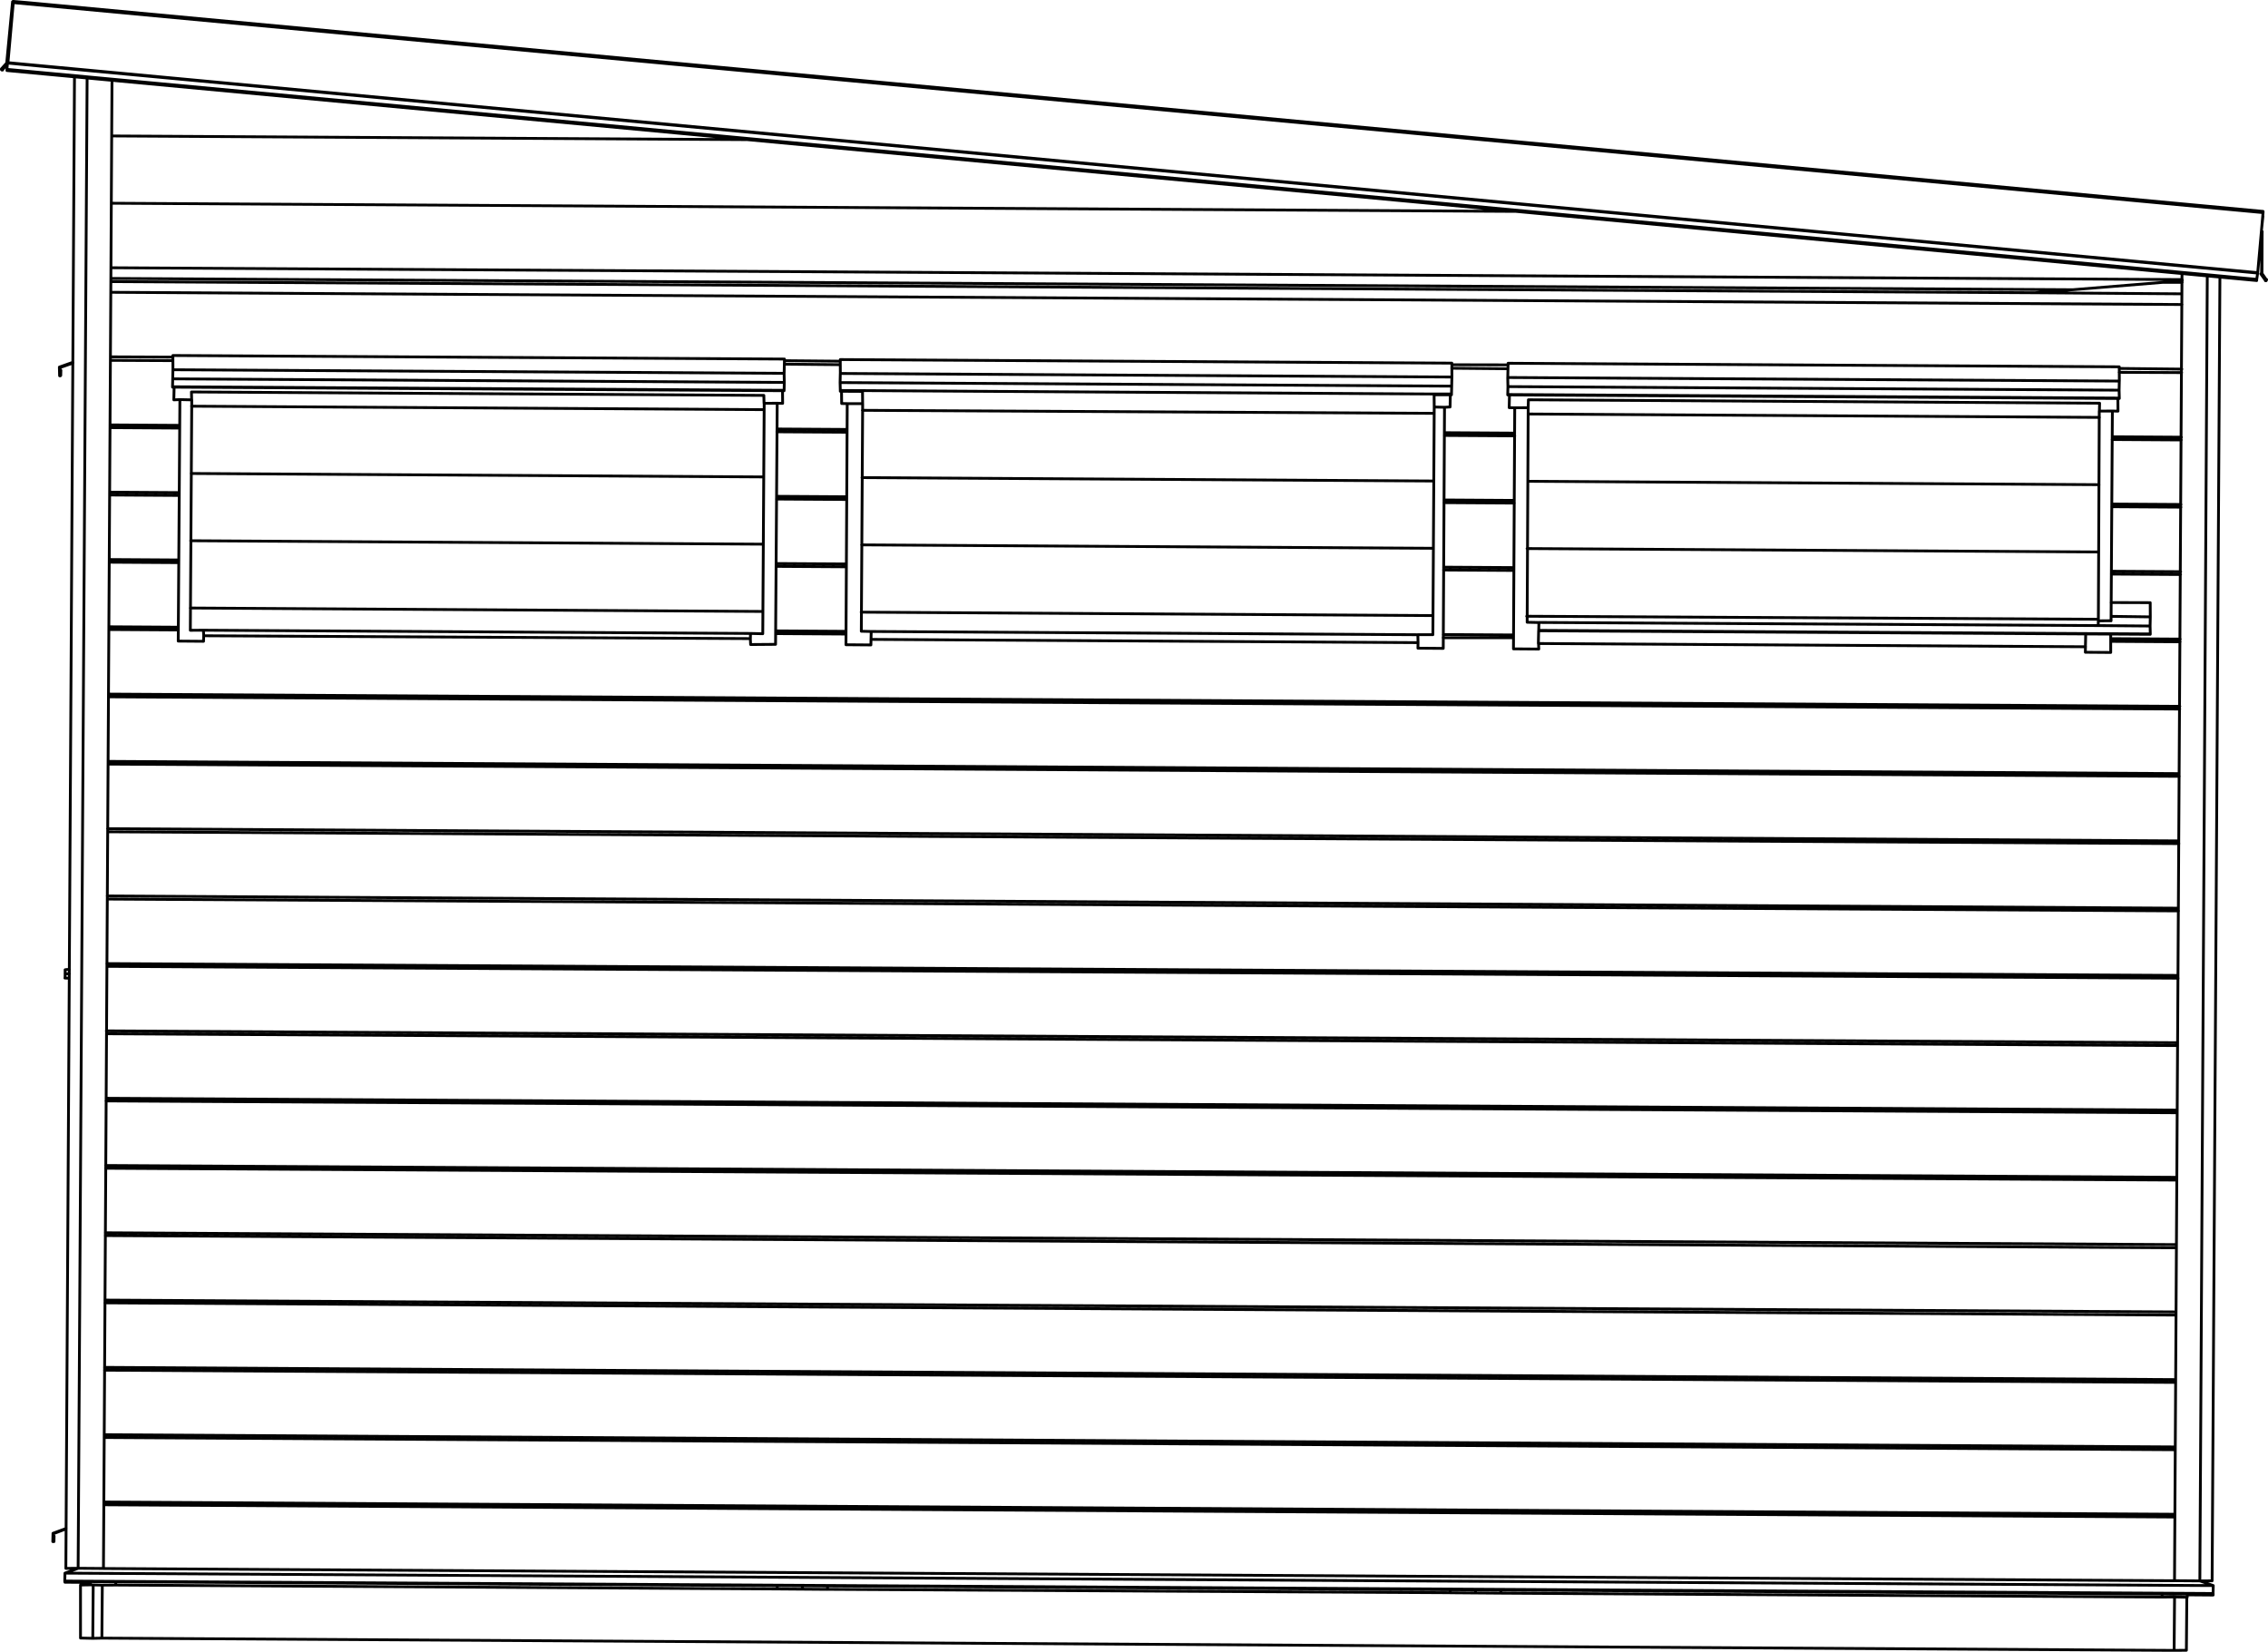 <?xml version="1.0" encoding="utf-8"?>
<!-- Generator: Adobe Illustrator 27.8.1, SVG Export Plug-In . SVG Version: 6.00 Build 0)  -->
<svg version="1.1" id="Lager_1" xmlns="http://www.w3.org/2000/svg" xmlns:xlink="http://www.w3.org/1999/xlink" x="0px" y="0px"
	 width="573.03px" height="417.34px" viewBox="0 0 573.03 417.34" style="enable-background:new 0 0 573.03 417.34;"
	 xml:space="preserve">
<path style="fill:none;stroke:#010101;stroke-width:0.71;stroke-linecap:round;stroke-linejoin:round;" d="M17.54,246.05h-0.2
	l-0.3-0.01h-0.3l-0.3-0.01 M22.86,399.72l-6.2-0.04 M558.83,402.81l-6.2-0.04 M546.31,403.52l-0.08-0.8 M29.24,400.48l0.02-0.8
	 M379.21,401.73l-0.02,0.8 M372.81,401.68l-0.02,0.8 M202.77,401.52l-0.08-0.8 M196.39,400.67l-0.02,0.8 M549.41,399.39L26.14,396.3
	 M523.7,73.2L28.03,70.35 M28.27,34.35l160.22,0.93 M22.01,19.7l-2.27,376.55 M526.9,163.4l0.07-3.2 M388.75,159.38l-0.07,3.2
	 M557.69,69.69l-1.88,329.75 M386.13,104.6l144.32,0.86 M386.03,121.6l144.32,0.86 M385.83,138.6l144.42,0.86 M385.73,155.7
	l144.42,0.76 M217.89,103.67l144.42,0.76 M217.79,120.67l144.42,0.86 M217.69,137.67l144.42,0.86 M217.59,154.67l144.42,0.86
	 M48.07,153.62l144.62,0.87 M48.17,136.62l144.62,0.87 M48.39,102.63l144.62,0.87 M48.29,119.63l144.62,0.87 M514.08,73.97
	L28.01,71.15 M16.46,245.03L16.46,245.03v0.1v0.1v0.2v0.2v0.2v0.2 M16.46,246.03v0.3l-0.01,0.2v0.2v0.1v0.2v0.1 M558.97,402.81
	L558.97,402.81 M558.97,403.01h0.1 M559.07,403.01h0.1v-0.1v-0.1 M559.17,402.61v0.2 M559.07,402.81L559.07,402.81 M558.97,402.81
	h0.1 M22.89,399.82l-6.3-0.05 M558.96,403.01l-6.3-0.05 M558.87,402.8v0.1l0.1,0.1 M558.87,402.8L558.87,402.8 M16.7,399.67v-0.1
	 M16.6,399.67v-0.1 M16.5,399.67h0.1 M16.5,399.57v0.1 M16.4,399.47v0.2 M16.4,399.67L16.4,399.67v0.1h0.1 M16.5,399.77h0.1
	 M16.6,399.77h0.1v-0.1 M25.77,413.89l-2.3,0.05 M13.44,389.5h0.1 M16.72,386.18l-3.33,1.22 M13.54,389.4l0.03-1.3 M13.44,389.4h0.1
	 M13.39,387.4l-0.05,2 M16.71,386.28l-3.23,1.23 M13.64,389.41l0.03-1.3 M13.34,389.4L13.34,389.4v0.1h0.1 M13.54,389.5h0.1v-0.1
	 M13.67,388.1h-0.1 M13.48,387.5l-0.04,1.9 M571.36,58.4l0.39-3.79 M571.75,54.61L571.75,54.61 M549.42,403.48l-3.1,0.03
	 M552.64,402.76l-0.02,0.8 M552.62,403.56h-0.1 M549.31,416.99l0.11-13.5 M552.41,416.96l-3.1,0.03 M552.52,403.56l-0.11,13.4
	 M549.42,403.49l3.1,0.07 M23.55,400.44l-0.11,13.5 M23.44,413.94l-3.1-0.07 M20.34,413.87v-13.4 M20.35,400.47l2.5-0.04
	 M379.2,402.53l167.12,0.99 M196.37,401.47l-167.12-0.99 M22.87,399.63l-0.02,0.8 M22.85,400.43l0.7,0.02 M23.55,400.45l2.3,0.05
	 M25.85,400.5l3.4-0.02 M379.2,402.53l-6.4-0.05 M372.8,402.48l-6.4-0.05 M366.4,402.43l0.02-0.8 M209.1,400.76l-0.02,0.8
	 M209.08,401.56l-6.3-0.05 M196.38,401.46l6.4,0.05 M559.2,400.61l-0.05,2 M16.42,397.47l-0.05,2 M16.42,397.47l3.33-1.22
	 M16.42,397.47l542.77,3.14 M559.19,400.61l-3.37-1.18 M559.15,402.61v0.1l-0.1,0.1 M16.38,399.47l542.77,3.14 M16.47,399.57h-0.1
	v-0.1 M16.47,399.57l542.57,3.24 M549.31,416.99l-523.57-3.1 M25.85,400.49l-0.11,13.4 M549.42,403.49l-0.11,13.5 M549.42,403.49
	l-3.1,0.03 M546.32,403.52l-167.12-0.99 M379.2,402.53l-6.4-0.05 M372.8,402.48l-6.4-0.05 M209.08,401.57l-6.3-0.05 M202.78,401.52
	l-6.4-0.05 M196.38,401.47l-167.12-0.99 M29.26,400.48l-3.4,0.02 M209.08,401.57l0.02-0.8 M366.4,402.43l0.02-0.8 M209.08,401.56
	l157.32,0.86 M551.36,71.34h-4.9 M514.09,73.97l9.62-0.78 M550.96,144.44l-17.5-0.11 M551.04,128.14l-17.5-0.11 M382.44,143.41
	l-17.7-0.11 M382.62,127.11l-17.8-0.11 M213.82,142.49l-17.7-0.11 M26.14,396.3l523.27,3.09 M549.49,383.29L26.22,380.2
	 M549.51,382.59L26.24,379.5 M549.59,366.29L26.32,363.2 M213.88,126.2l-17.7-0.11 M45.18,141.48l-17.5-0.11 M45.26,125.18
	l-17.5-0.11 M550.08,280.48l-523.27-2.99 M550.16,264.18l-523.17-2.99 M550.86,161.47l-17.5-0.11 M551.05,127.46l-17.5-0.11
	 M551.13,111.16l-17.5-0.11 M550.94,145.16l-17.5-0.11 M382.34,160.43l-17.7-0.11 M382.42,144.13l-17.7-0.11 M382.53,126.43
	l-17.7-0.11 M382.71,110.13l-17.8-0.11 M213.72,159.51l-17.7-0.11 M213.8,143.21l-17.7-0.11 M213.91,125.51l-17.7-0.11
	 M213.99,109.21l-17.7-0.11 M551.26,93.26l-15.8-0.17 M381.04,92.19l-14.2-0.03 M212.32,91.26l-14.1-0.13 M43.7,90.23L28,90.16
	 M45.4,107.47l-17.5-0.11 M214.02,108.5l-17.7-0.11 M382.65,109.43l-17.7-0.11 M551.17,110.46l-17.5-0.11 M28.18,51.35l354.55,2.06
	 M43.65,91.12l-15.7-0.07 M212.27,92.14l-14.1-0.13 M380.99,93.17l-14.2-0.13 M551.21,94.14l-15.8-0.07 M551.31,76.94L28.04,73.85
	 M551.27,74.24l-37.2-0.27 M514.07,73.97L28,71.15 M550.35,229.46l-523.27-3.09 M550.54,195.46l-523.17-3.09 M550.44,212.46
	l-523.27-3.09 M45.06,158.47l-17.5-0.11 M45.25,124.46l-17.5-0.11 M45.33,108.16l-17.5-0.11 M550.72,179.15l-523.27-3.09
	 M45.14,142.16l-17.5-0.11 M550.62,196.15l-523.27-3.09 M550.52,213.15l-523.27-2.99 M549.96,297.46l-523.27-2.99 M550.25,246.45
	l-523.27-2.99 M550.04,281.15l-523.27-2.99 M550.15,263.45l-523.27-2.99 M550.33,247.15l-523.27-2.99 M550.43,230.15l-523.27-2.99
	 M549.87,314.46L26.6,311.47 M549.95,298.16l-523.27-2.99 M549.68,348.57l-523.27-3.09 M549.76,332.27l-523.27-3.09 M549.78,331.47
	l-523.27-2.99 M549.86,315.27l-523.27-3.09 M549.59,365.58l-523.27-3.09 M549.67,349.28L26.4,346.19 M550.75,178.46l-523.27-3.09
	 M550.83,162.16l-17.5-0.11 M382.31,161.13h-17.7 M213.69,160.2l-17.7-0.11 M45.07,159.17l-17.5-0.11 M543.27,152.27l0.02,3.6
	 M533.37,152.24l9.9,0.03 M28.3,20.24l-2.16,376.05 M19.74,396.24l6.4,0.05 M16.64,396.27l3.1-0.03 M18.82,19.42l-2.18,376.85
	 M220.11,159.55l138.12,0.82 M220.07,161.55l138.22,0.82 M220.12,159.55l-2.5-0.06 M217.62,159.49l0.34-57.51 M213.74,162.9
	l0.32-60.91 M220.04,162.95l-6.3-0.05 M220.07,161.55l-0.03,1.4 M220.12,159.55l-0.05,2 M526.88,164.8l0.03-1.4 M533.28,164.85
	l-6.4-0.05 M533.29,160.25v4.6 M530.4,103.87l-0.23,53.01 M533.71,103.85l-0.33,53.01 M51.39,159.23l138.22,0.82 M51.46,160.63
	l138.12,0.72 M51.39,159.23l-3.3,0.02 M48.09,159.25l0.36-58.21 M45.03,161.98l0.42-61.01 M51.43,162.03l-6.4-0.05 M51.46,160.63
	l-0.03,1.4 M51.4,159.23l0.07,1.4 M388.72,162.59l138.22,0.82 M381.31,103l1.4,0.03 M386.16,101.01l-0.05,2 M530.48,101.87
	l-144.32-0.86 M530.43,103.87l0.05-2 M530.43,103.87l3.3-0.02 M533.73,103.85l1.4,0.03 M535.13,103.88l-0.03-3.2 M381.38,99.8
	l-0.07,3.2 M388.85,157.29l-3-0.07 M388.79,163.99l-6.4-0.05 M385.85,157.22l0.26-54.21 M382.71,103.03l3.4-0.02 M382.39,163.94
	l0.32-60.91 M388.72,162.59l0.07,1.4 M193.08,101.91l-0.36,58.21 M192.72,160.12l-3.1-0.07 M189.59,161.35l0.03-1.3 M189.65,162.85
	l-0.07-1.5 M195.95,162.8l-6.3,0.05 M196.37,101.89l-0.42,60.91 M48.37,99.03l0.05,2 M192.99,99.9L48.37,99.03 M193.04,101.9
	l-0.05-2 M193.04,101.9l3.3-0.02 M196.34,101.88l1.4,0.03 M197.74,101.91l-0.03-3.2 M43.99,97.83l-0.07,3.2 M43.92,101.03l1.5-0.07
	 M45.42,100.96l3,0.07 M549.41,399.38l6.4,0.05 M551.3,69.14l-1.89,330.25 M560.88,70.07l-1.97,329.34 M555.81,399.44l3.1-0.03
	 M364.65,163.82l-6.4-0.05 M362.03,160.36h-3.8 M362.37,102.85l-0.34,57.51 M358.28,162.37l-0.05-2 M358.25,163.77l0.03-1.4
	 M364.97,102.91l-0.32,60.91 M217.92,98.88l0.03,3.1 M362.37,102.84l-0.03-3.1 M362.37,102.84l2.6,0.06 M364.97,102.9l1.4-0.07
	 M366.37,102.83l0.07-3.1 M212.62,98.85l0.03,3.1 M212.65,101.95l1.4,0.03 M214.05,101.98h3.9 M543.28,160.17L543.28,160.17v0.1
	 M388.76,159.27L388.76,159.27v0.1 M388.76,159.37l154.52,0.9 M530.13,158.06l0.03-1.2 M533.39,155.73l9.9,0.13 M533.36,156.83
	l-3.2,0.03 M543.29,155.87l-0.05,2.3 M388.82,157.27l141.32,0.79 M543.24,158.17l0.05,2 M530.14,158.06l13.1,0.11 M388.82,157.27
	l-0.05,2 M388.77,159.27l154.52,0.9 M571.42,69L571.42,69v0.1v0.1 M571.52,69L571.52,69v0.1 M571.36,58.49L571.36,58.49v0.1h0.1v0.1
	 M571.36,58.39h0.1v0.1h0.1v0.1v0.1 M571.31,69.19h-0.1 M572.37,70.82l-1.16-1.63 M572.47,70.72l-1.16-1.53 M572.47,70.72
	L572.47,70.72 M572.47,70.72L572.47,70.72 M572.37,70.82l0.1-0.1 M572.67,70.72L572.67,70.72l-0.1,0.1v0.1h-0.1h-0.1v-0.1
	 M572.57,70.62h0.1v0.1 M571.55,58.69l-0.04,10.3 M571.55,58.69h-0.1 M571.45,58.69l-0.04,10.3 M571.41,68.99h0.1 M571.51,69.09
	l1.06,1.53 M571.51,69.09l-0.1,0.1 M571.41,69.19l1.06,1.53 M572.47,70.72l0.1-0.1 M3.36,0.36h-0.1v0.1h-0.1v0.1v0.1 M3.36,0.56
	h-0.1v0.1 M0.36,17.39v0.1v0.1l0.1,0.1h0.1h0.1v-0.1 M0.56,17.49h-0.1H0.56v0.1V17.49 M1.79,16.02l-1.23,1.47 M1.7,15.92l-1.33,1.47
	 M0.37,17.39l0.2,0.1 M3.15,0.65L1.7,15.82 M3.25,0.65L1.8,15.82 M3.25,0.65h-0.1 M1.7,15.82L1.7,15.82v0.1 M1.8,15.82L1.8,15.82
	v0.1v0.1 M1.7,15.82h0.1 M1.8,16.02l-0.1-0.1 M1.9,16.02L1.9,16.02 M0.57,17.49l1.33-1.47 M0.57,17.49l0.1,0.1 M0.67,17.59
	l1.23-1.47 M571.79,53.41L571.79,53.41v0.1v0.1v0.1 M6.65,0.63l565.12,52.78 M3.46,0.36l3.19,0.27 M3.36,0.35h0.1 M3.36,0.35
	L3.36,0.35v0.1v0.1v0.1 M3.36,0.65L2.01,15.82 M571.78,53.7l-1.35,15.17 M3.35,0.66l568.42,53.06 M570.42,68.89v0.1 M2,15.83
	l568.42,53.06 M2,15.83L2,15.83v0.1H1.9 M570.42,68.99l-0.24,1.59 M1.89,15.93l568.52,53.06 M1.89,15.93l-0.14,1.6 M570.17,70.59
	v0.1v0.1v0.1 M1.76,17.52l568.42,53.06 M1.76,17.52v0.1v0.1v0.1 M523.71,73.19l-9.62,0.78 M28.18,51.35l354.55,2.06 M551.37,70.94
	l-27.66,2.26 M28.1,67.65l523.27,2.99 M28.03,70.35L523.7,73.2 M16.41,397.47l-0.05,2 M16.36,399.47L16.36,399.47v0.1h0.1
	 M19.74,396.25l-3.33,1.22 M381.03,91.78l-0.08,3.6 M535.45,92.68l0.02,3.6 M381.03,91.78l154.42,0.9 M535.41,98.58l0.05,2
	 M380.99,97.68l-0.05,2 M535.46,96.28l-0.05,2.3 M380.94,95.38l154.52,0.9 M380.94,95.38l0.05,2.3 M380.99,97.68l154.42,0.9
	 M535.46,100.58L535.46,100.58v0.1 M380.94,99.68l154.52,0.9 M380.94,99.68L380.94,99.68v0.1 M380.94,99.78l154.52,0.9 M43.68,89.82
	l0.02,3.6 M198.2,90.72l-0.08,3.6 M43.68,89.82l154.52,0.9 M43.64,95.72l-0.05,2 M198.16,96.62l-0.05,2 M198.11,98.62L198.11,98.62
	v0.1 M43.59,97.72l154.52,0.9 M43.59,97.72L43.59,97.72v0.1 M43.59,97.82l154.52,0.9 M198.11,94.32l0.05,2.3 M43.69,93.42
	l154.42,0.9 M43.69,93.42l-0.05,2.3 M43.64,95.72l154.52,0.9 M212.3,90.85l0.02,3.5 M366.82,91.75l0.02,3.5 M212.3,90.85l154.52,0.9
	 M362.33,99.75v-0.1v-0.1 M362.33,99.75h4.4 M366.73,99.55v0.1v0.1 M212.26,96.65l0.05,2 M366.78,97.55l-0.05,2 M362.33,99.55
	l-144.42-0.86 M362.33,99.55h4.4 M217.91,98.69v0.1v0.1 M212.31,98.66l5.6,0.03 M212.31,98.66v0.1v0.1 M212.31,98.86l5.6,0.03
	 M366.83,95.26l-0.05,2.3 M212.31,94.36l154.52,0.9 M212.31,94.36l-0.05,2.3 M212.26,96.66l154.52,0.9 M15.35,94.77l0.03-1.2
	 M15,92.76l0.05,2 M15.25,94.76l-0.07-1.2 M15.15,94.96h0.1 M15.2,92.86l-0.04,1.9 M15.39,93.56h-0.2 M15.06,94.75v0.1v0.1h0.1
	 M15.16,94.75h0.1 M18.43,91.73l-3.23,1.13 M18.43,91.53L15,92.75 M15.25,94.96L15.25,94.96v-0.1h0.1v-0.1 M17.55,244.95h-0.6
	l-0.5,0.07 M16.4,247.12h0.1l1,0.03 M1.75,17.82l568.42,53.06"/>
</svg>
